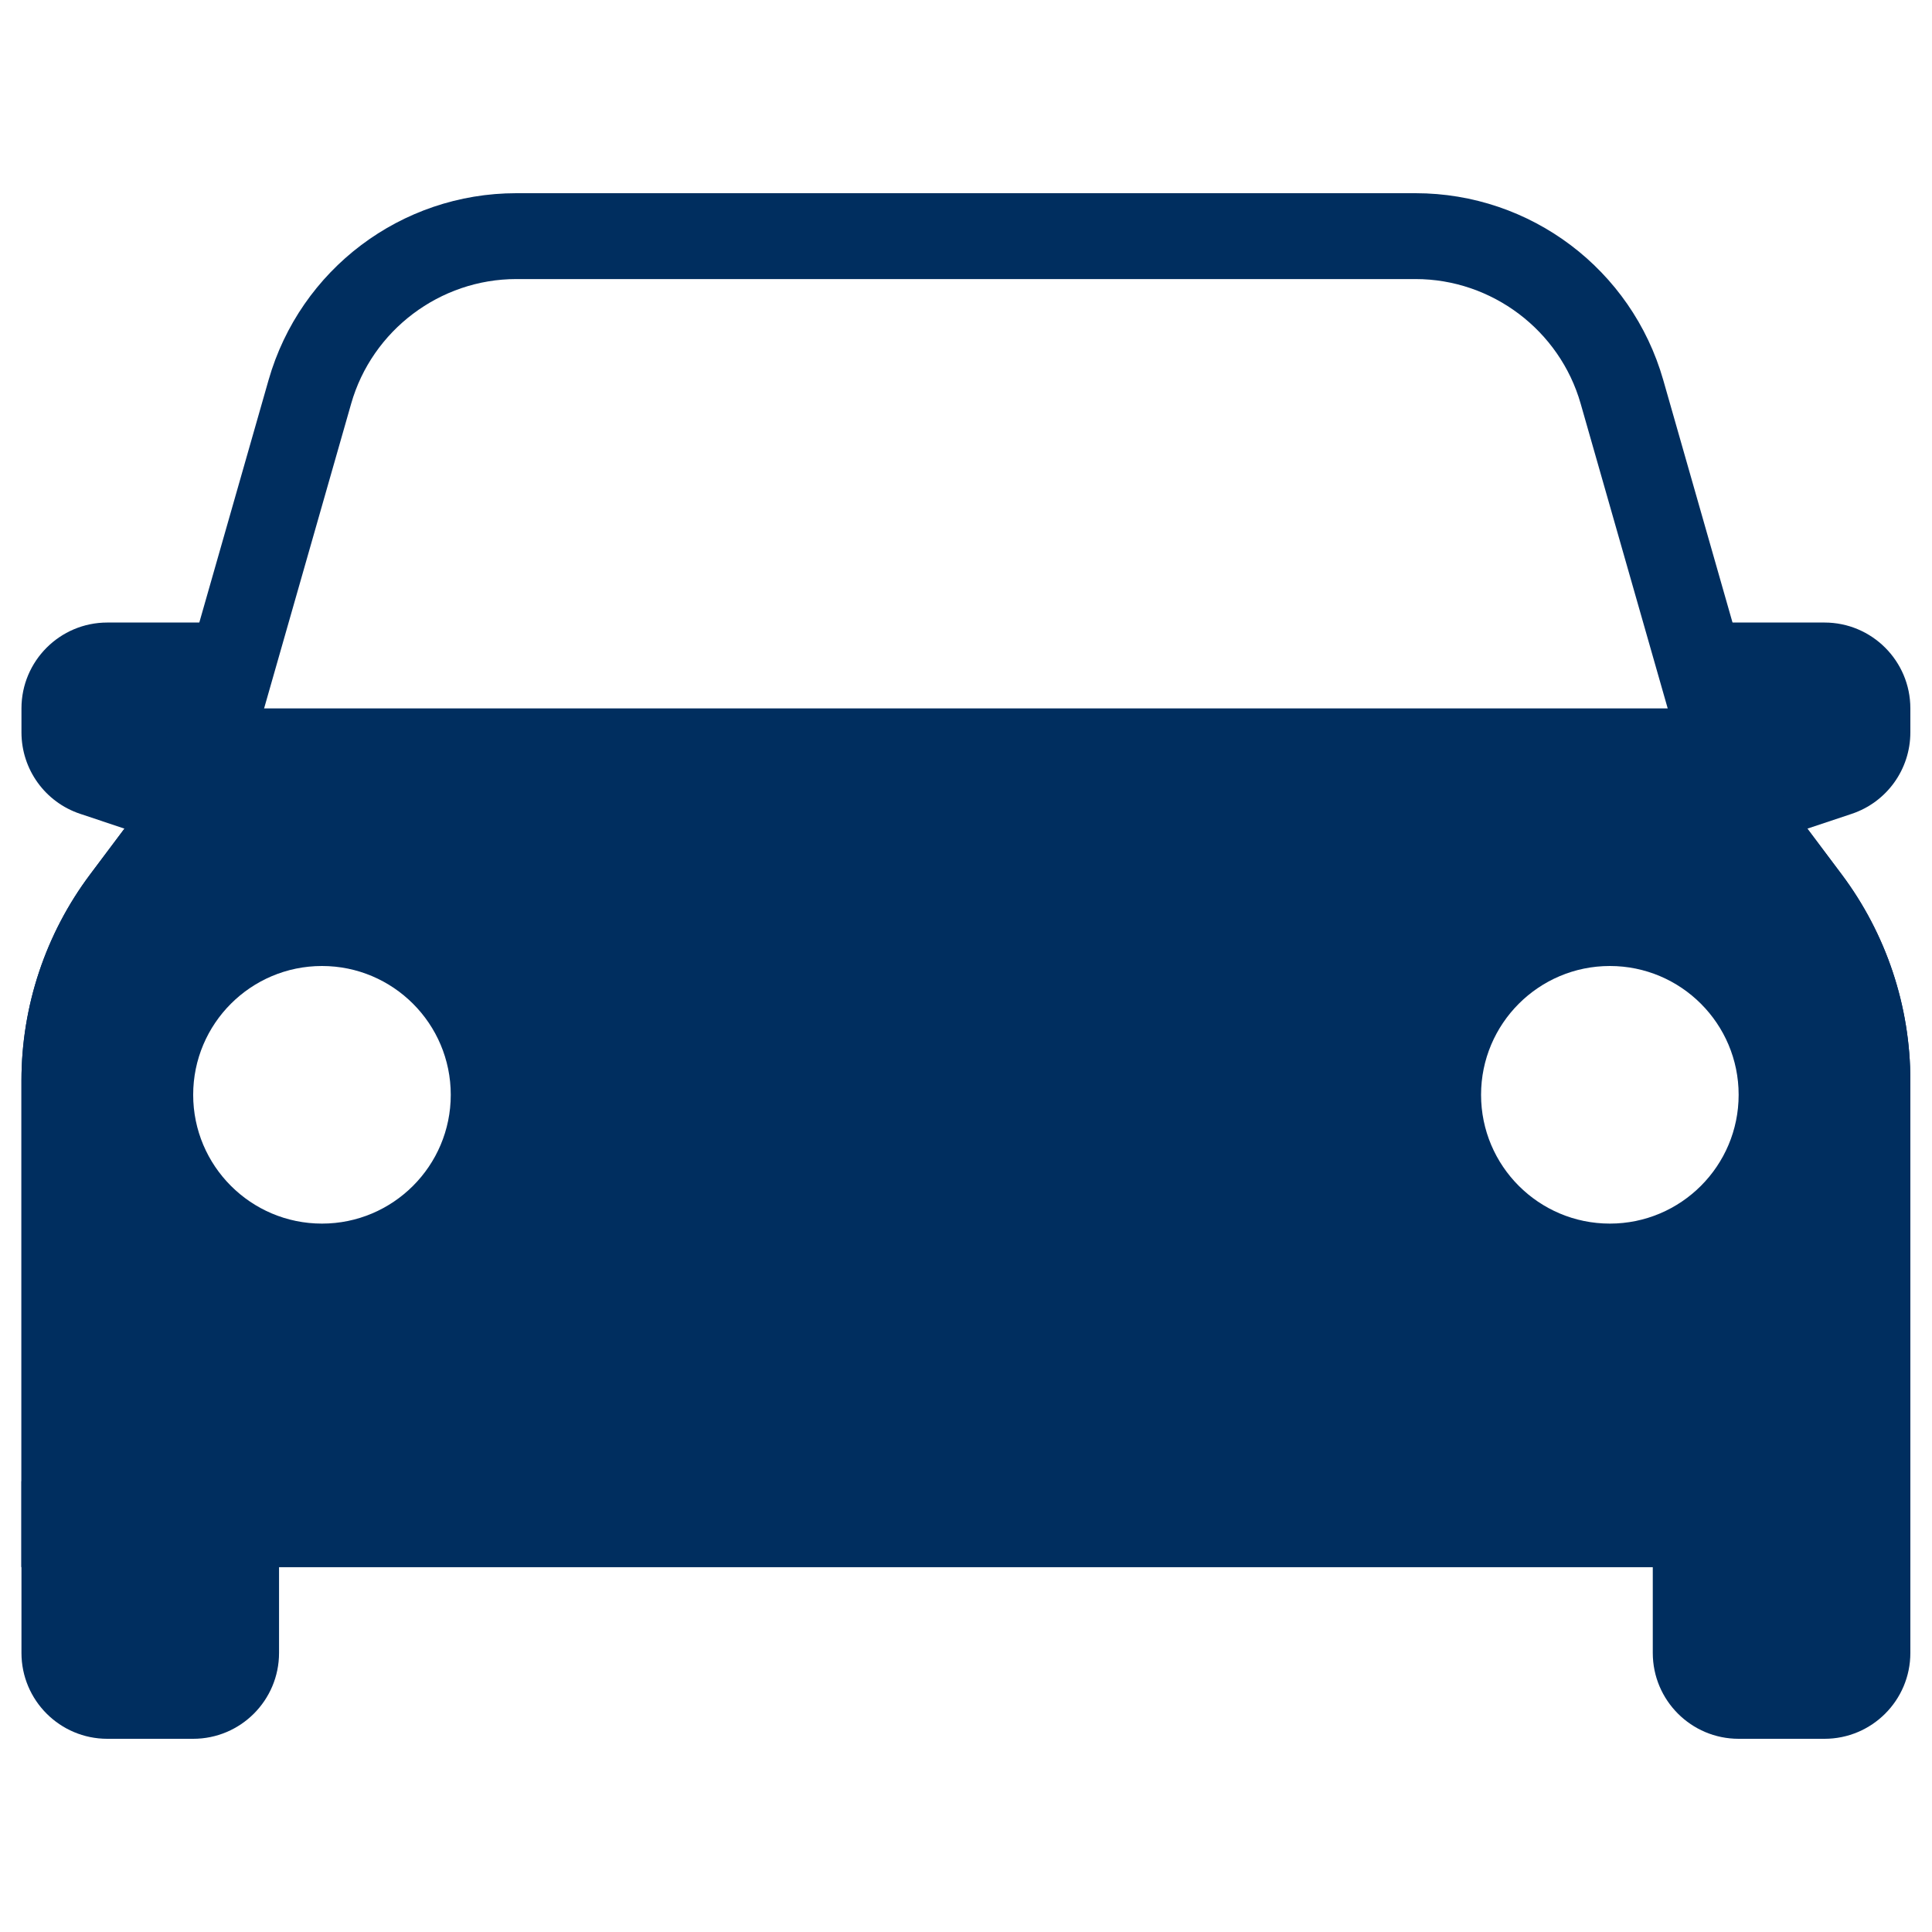 <?xml version="1.0" encoding="UTF-8"?>
<svg xmlns="http://www.w3.org/2000/svg" xmlns:xlink="http://www.w3.org/1999/xlink" width="3000pt" height="3000pt" viewBox="0 0 3000 3000" version="1.2">
<g id="surface1">
<path style=" stroke:none;fill-rule:nonzero;fill:rgb(0%,18.039%,37.25%);fill-opacity:1;" d="M 2198.062 433.332 C 2316.453 433.332 2421.91 512.801 2454.438 626.801 L 2638.156 1270 L 2644.957 1293.734 L 2659.754 1313.332 L 2753.078 1437.734 C 2804.672 1506.535 2833.07 1591.734 2833.07 1677.734 L 2833.07 2300 L 166.648 2300 L 166.648 1677.734 C 166.648 1591.734 195.047 1506.535 246.641 1437.734 L 339.965 1313.332 L 354.766 1293.602 L 361.566 1269.867 L 545.281 626.801 C 577.812 512.801 683.27 433.332 801.656 433.332 L 2198.062 433.332 M 2198.062 300 L 801.656 300 C 623.008 300 466.09 418.398 417.027 590.133 L 233.309 1233.332 L 139.984 1357.734 C 70.793 1450 33.328 1562.398 33.328 1677.734 L 33.328 2433.332 L 2966.391 2433.332 L 2966.391 1677.734 C 2966.391 1562.398 2928.93 1450 2859.734 1357.734 L 2766.41 1233.332 L 2582.695 590.133 C 2533.633 418.398 2376.715 300 2198.062 300 Z M 2198.062 300 "/>
<path style=" stroke:none;fill-rule:nonzero;fill:rgb(0%,18.039%,37.25%);fill-opacity:1;" d="M 2966.391 2300 L 2566.43 2300 L 2566.43 2566.668 C 2566.43 2640.266 2626.156 2700 2699.75 2700 L 2833.07 2700 C 2906.664 2700 2966.391 2640.266 2966.391 2566.668 Z M 2966.391 2300 "/>
<path style=" stroke:none;fill-rule:nonzero;fill:rgb(0%,18.039%,37.25%);fill-opacity:1;" d="M 433.293 2300 L 33.328 2300 L 33.328 2566.668 C 33.328 2640.266 93.055 2700 166.648 2700 L 299.969 2700 C 373.562 2700 433.293 2640.266 433.293 2566.668 Z M 433.293 2300 "/>
<path style=" stroke:none;fill-rule:nonzero;fill:rgb(0%,18.039%,37.25%);fill-opacity:1;" d="M 2727.215 1313.066 L 2875.332 1263.734 C 2929.73 1245.602 2966.391 1194.668 2966.391 1137.199 L 2966.391 1100 C 2966.391 1026.398 2906.664 966.668 2833.07 966.668 L 2566.43 966.668 Z M 2727.215 1313.066 "/>
<path style=" stroke:none;fill-rule:nonzero;fill:rgb(0%,18.039%,37.25%);fill-opacity:1;" d="M 259.973 1308.934 L 124.52 1263.734 C 69.992 1245.602 33.328 1194.668 33.328 1137.199 L 33.328 1100 C 33.328 1026.398 93.055 966.668 166.648 966.668 L 433.293 966.668 Z M 259.973 1308.934 "/>
<path style=" stroke:none;fill-rule:nonzero;fill:rgb(0%,18.039%,37.25%);fill-opacity:1;" d="M 2859.734 1357.734 L 2766.41 1233.332 L 2728.281 1100 L 271.441 1100 L 233.309 1233.332 L 139.984 1357.734 C 70.793 1450 33.328 1562.398 33.328 1677.734 L 33.328 2433.332 L 2966.391 2433.332 L 2966.391 1677.734 C 2966.391 1562.398 2928.93 1450.133 2859.734 1357.734 Z M 499.953 1900 C 389.562 1900 299.969 1810.398 299.969 1700 C 299.969 1589.602 389.562 1500 499.953 1500 C 610.34 1500 699.934 1589.602 699.934 1700 C 699.934 1810.398 610.34 1900 499.953 1900 Z M 2499.77 1900 C 2389.379 1900 2299.785 1810.398 2299.785 1700 C 2299.785 1589.602 2389.379 1500 2499.77 1500 C 2610.156 1500 2699.75 1589.602 2699.75 1700 C 2699.75 1810.398 2610.156 1900 2499.77 1900 Z M 2499.77 1900 "/>
</g>
</svg>
